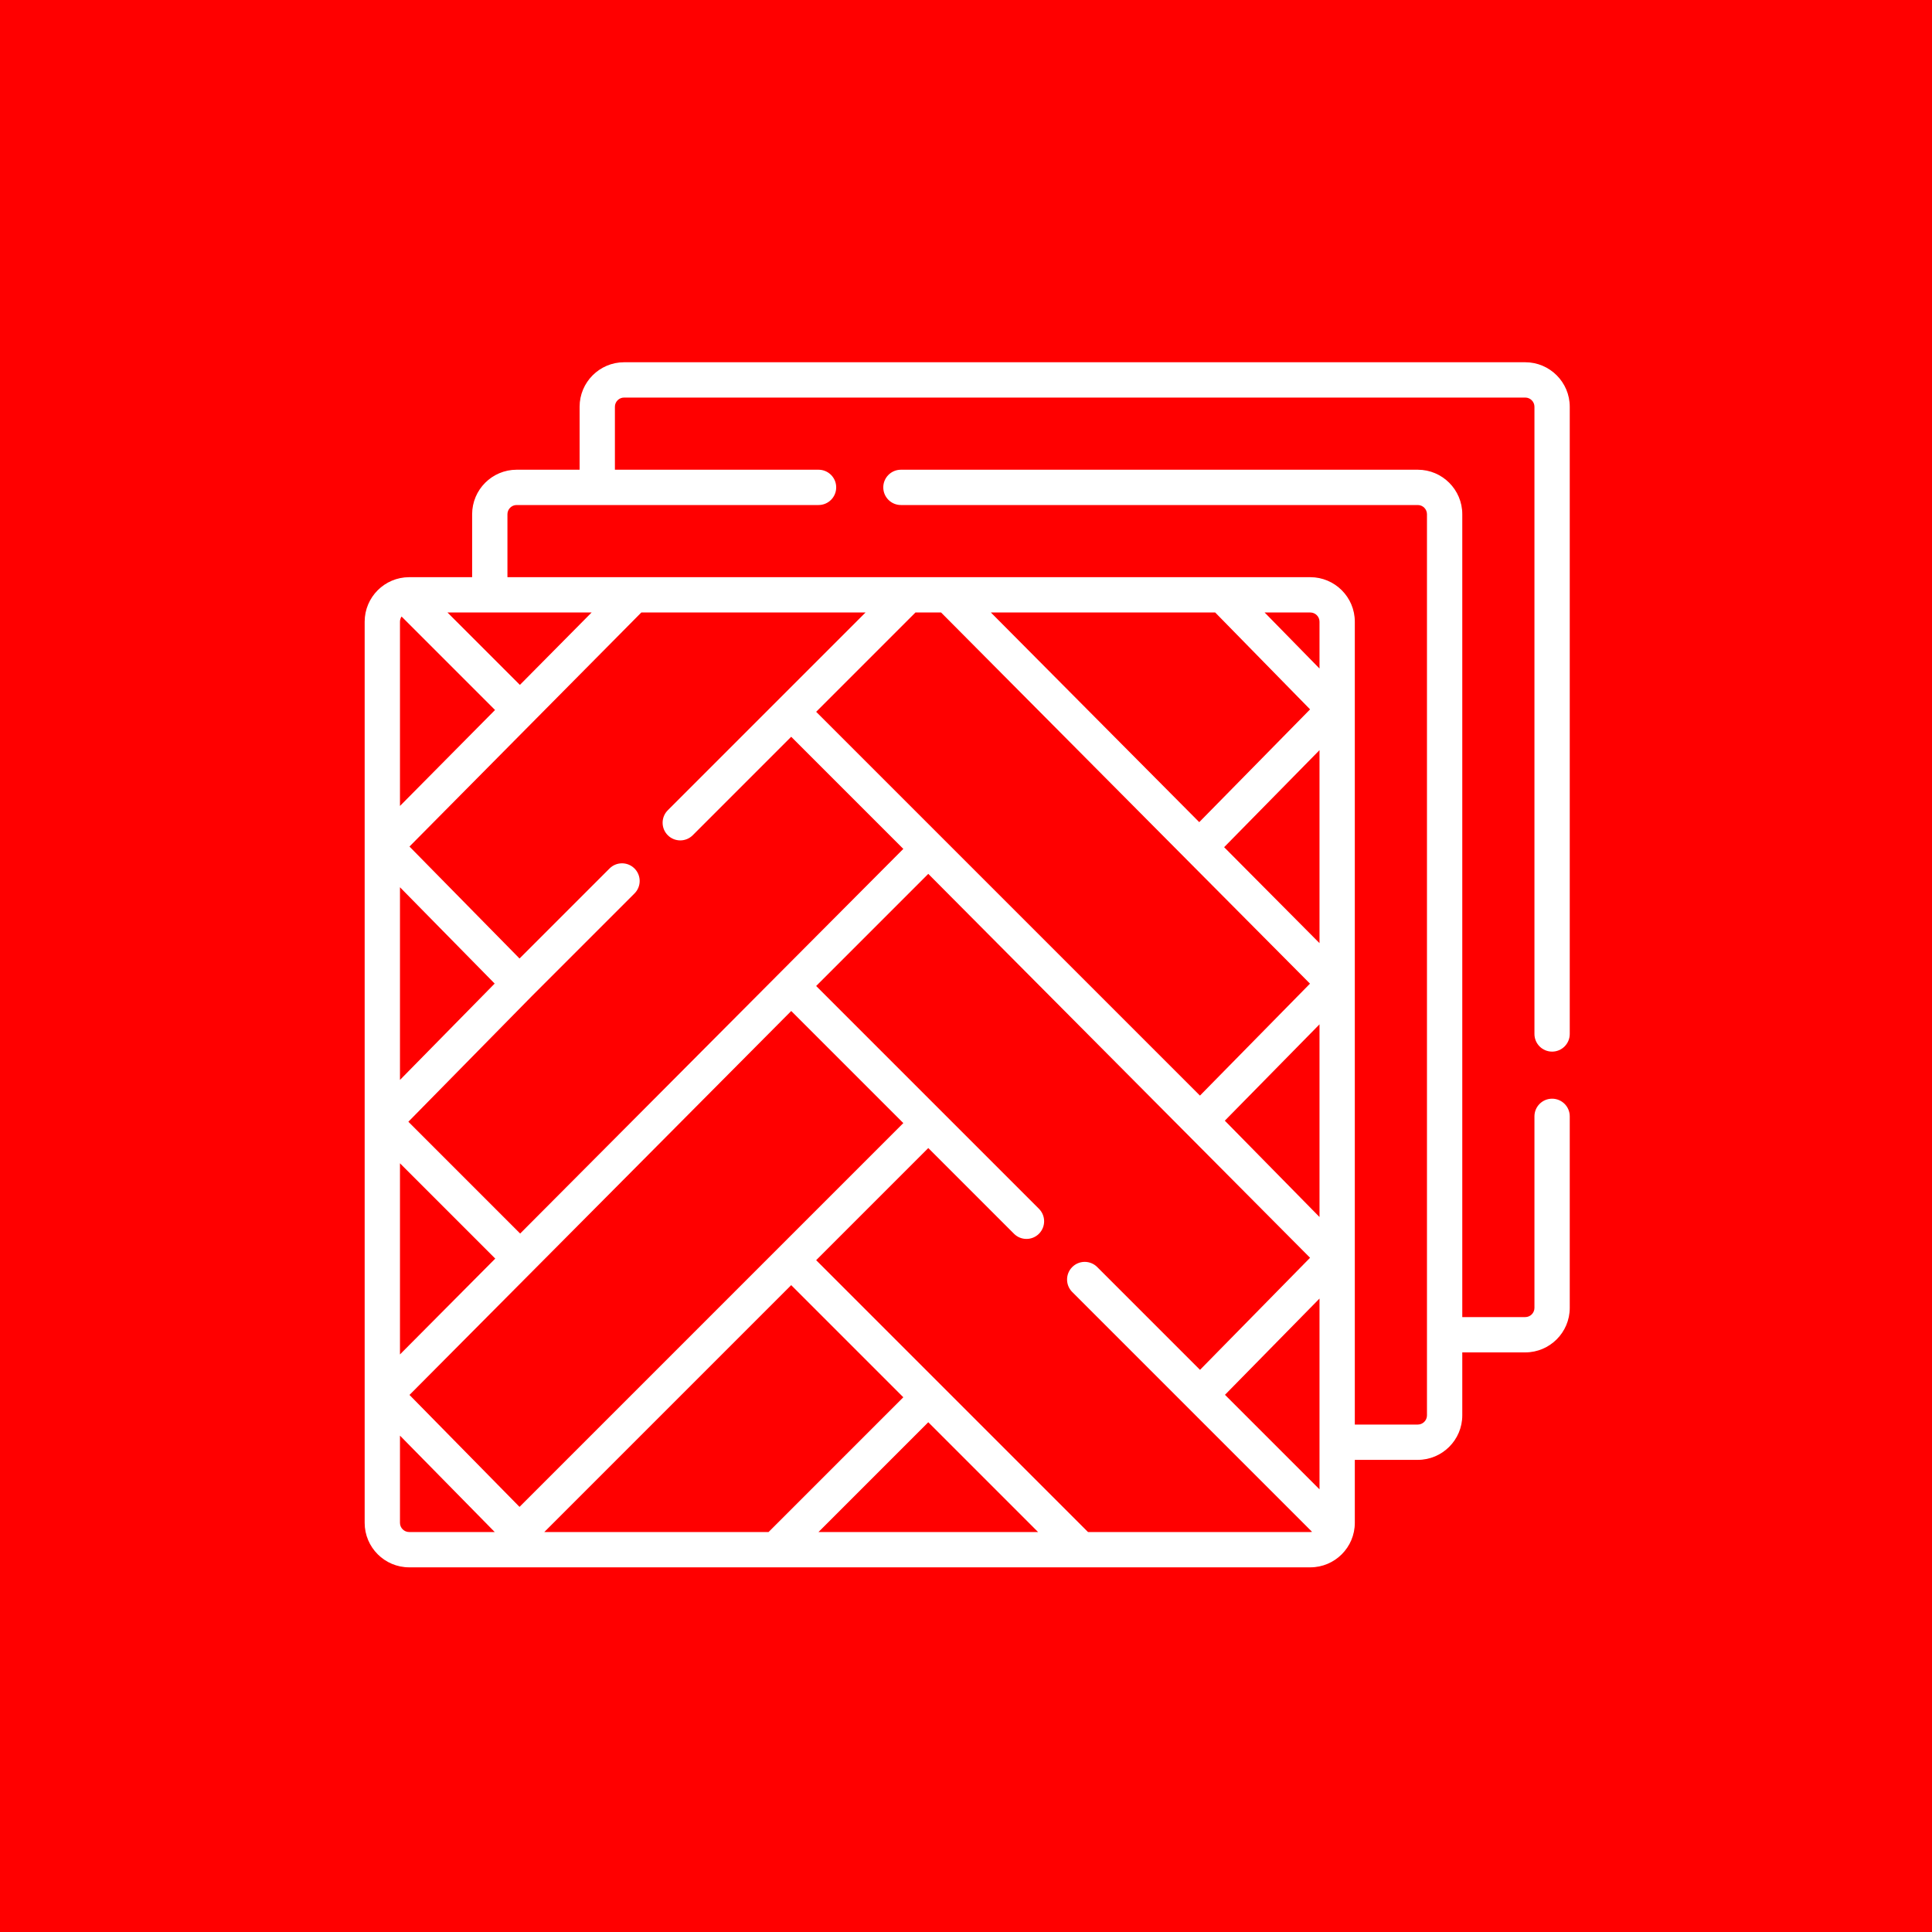 <?xml version="1.0" encoding="UTF-8"?> <svg xmlns="http://www.w3.org/2000/svg" width="800" height="800" viewBox="0 0 800 800" fill="none"><rect width="800" height="800" fill="#FF0000"></rect><path d="M642.69 435.453C646.727 435.453 650 432.182 650 428.144V168.43C650 158.268 641.732 150 631.57 150H258.431C248.269 150 240.001 158.268 240.001 168.43V194.501H213.931C203.768 194.501 195.501 202.768 195.501 212.931V239.001H169.43C159.268 239.001 151 247.27 151 257.431V630.57C151 640.732 159.268 649 169.43 649H542.569C552.731 649 560.999 640.732 560.999 630.57V604.499H587.069C597.232 604.499 605.499 596.232 605.499 586.069V559.999H631.57C641.732 559.999 650 551.731 650 541.569V462.255C650 458.217 646.727 454.946 642.69 454.946C638.654 454.946 635.381 458.217 635.381 462.255V541.569C635.381 543.67 633.671 545.38 631.57 545.38H605.499V212.931C605.499 202.768 597.232 194.501 587.069 194.501H373.055C369.018 194.501 365.745 197.772 365.745 201.81C365.745 205.848 369.018 209.12 373.055 209.12H587.069C589.171 209.12 590.88 210.829 590.88 212.931V586.069C590.88 588.171 589.171 589.88 587.069 589.88H560.999V257.431C560.999 247.269 552.731 239.001 542.569 239.001H210.12V212.931C210.12 210.829 211.829 209.12 213.931 209.12H338.944C342.981 209.12 346.253 205.848 346.253 201.81C346.253 197.772 342.981 194.501 338.944 194.501H254.62V168.43C254.62 166.329 256.33 164.619 258.431 164.619H631.57C633.671 164.619 635.381 166.329 635.381 168.43V428.144C635.381 432.181 638.654 435.453 642.69 435.453ZM358.401 253.62L276.516 335.514C273.661 338.369 273.662 342.997 276.516 345.851C277.944 347.278 279.814 347.991 281.684 347.991C283.555 347.991 285.426 347.278 286.854 345.85L327.619 305.08L374.046 351.506L215.388 510.788L169.094 464.494L220.234 412.459C220.239 412.455 220.244 412.451 220.249 412.446L262.732 369.962C265.587 367.106 265.587 362.478 262.732 359.624C259.878 356.77 255.249 356.77 252.395 359.624L215.125 396.895L169.554 350.536L265.555 253.62H358.401ZM389.685 253.62L542.439 407.308L496.878 453.665L337.956 294.743L379.074 253.62H389.685ZM503.191 253.62L542.477 293.734L496.582 340.433L410.297 253.62H503.191ZM546.38 616.704L507.236 577.561L546.38 537.701V616.704ZM546.38 503.939L507.173 464.047L546.38 424.155V503.939ZM546.38 390.536L506.887 350.803L546.38 310.62V390.536ZM429.848 634.381H338.919L384.384 588.916L429.848 634.381ZM318.272 634.354C318.263 634.362 318.256 634.372 318.247 634.381H225.384L327.616 532.149L374.046 578.579L318.272 634.354ZM215.121 623.968L169.561 577.613L327.63 418.629L374.046 465.043L215.121 623.968ZM165.619 257.431C165.619 256.636 165.865 255.898 166.283 255.287L204.987 293.991L165.619 333.734V257.431ZM165.619 367.389L204.831 407.278L165.619 447.175V367.389ZM165.619 481.695L205.079 521.156L165.619 560.845V481.695ZM215.275 283.605L185.292 253.62H244.978L215.275 283.605ZM165.619 630.57V594.457L204.859 634.381H169.43C167.329 634.381 165.619 632.671 165.619 630.57ZM450.524 634.381L337.953 521.812L384.382 475.383L419.871 510.872C421.298 512.299 423.169 513.013 425.04 513.013C426.91 513.013 428.781 512.299 430.208 510.872C433.063 508.017 433.063 503.389 430.208 500.535L337.952 408.277L384.383 361.847L542.469 520.818L496.898 567.224L454.33 524.656C451.476 521.803 446.848 521.803 443.993 524.656C441.138 527.512 441.138 532.139 443.993 534.994L543.306 634.307C543.067 634.354 542.821 634.381 542.568 634.381H450.524ZM546.38 257.431V276.826L523.654 253.62H542.569C544.67 253.62 546.38 255.33 546.38 257.431Z" fill="white"></path></svg> 